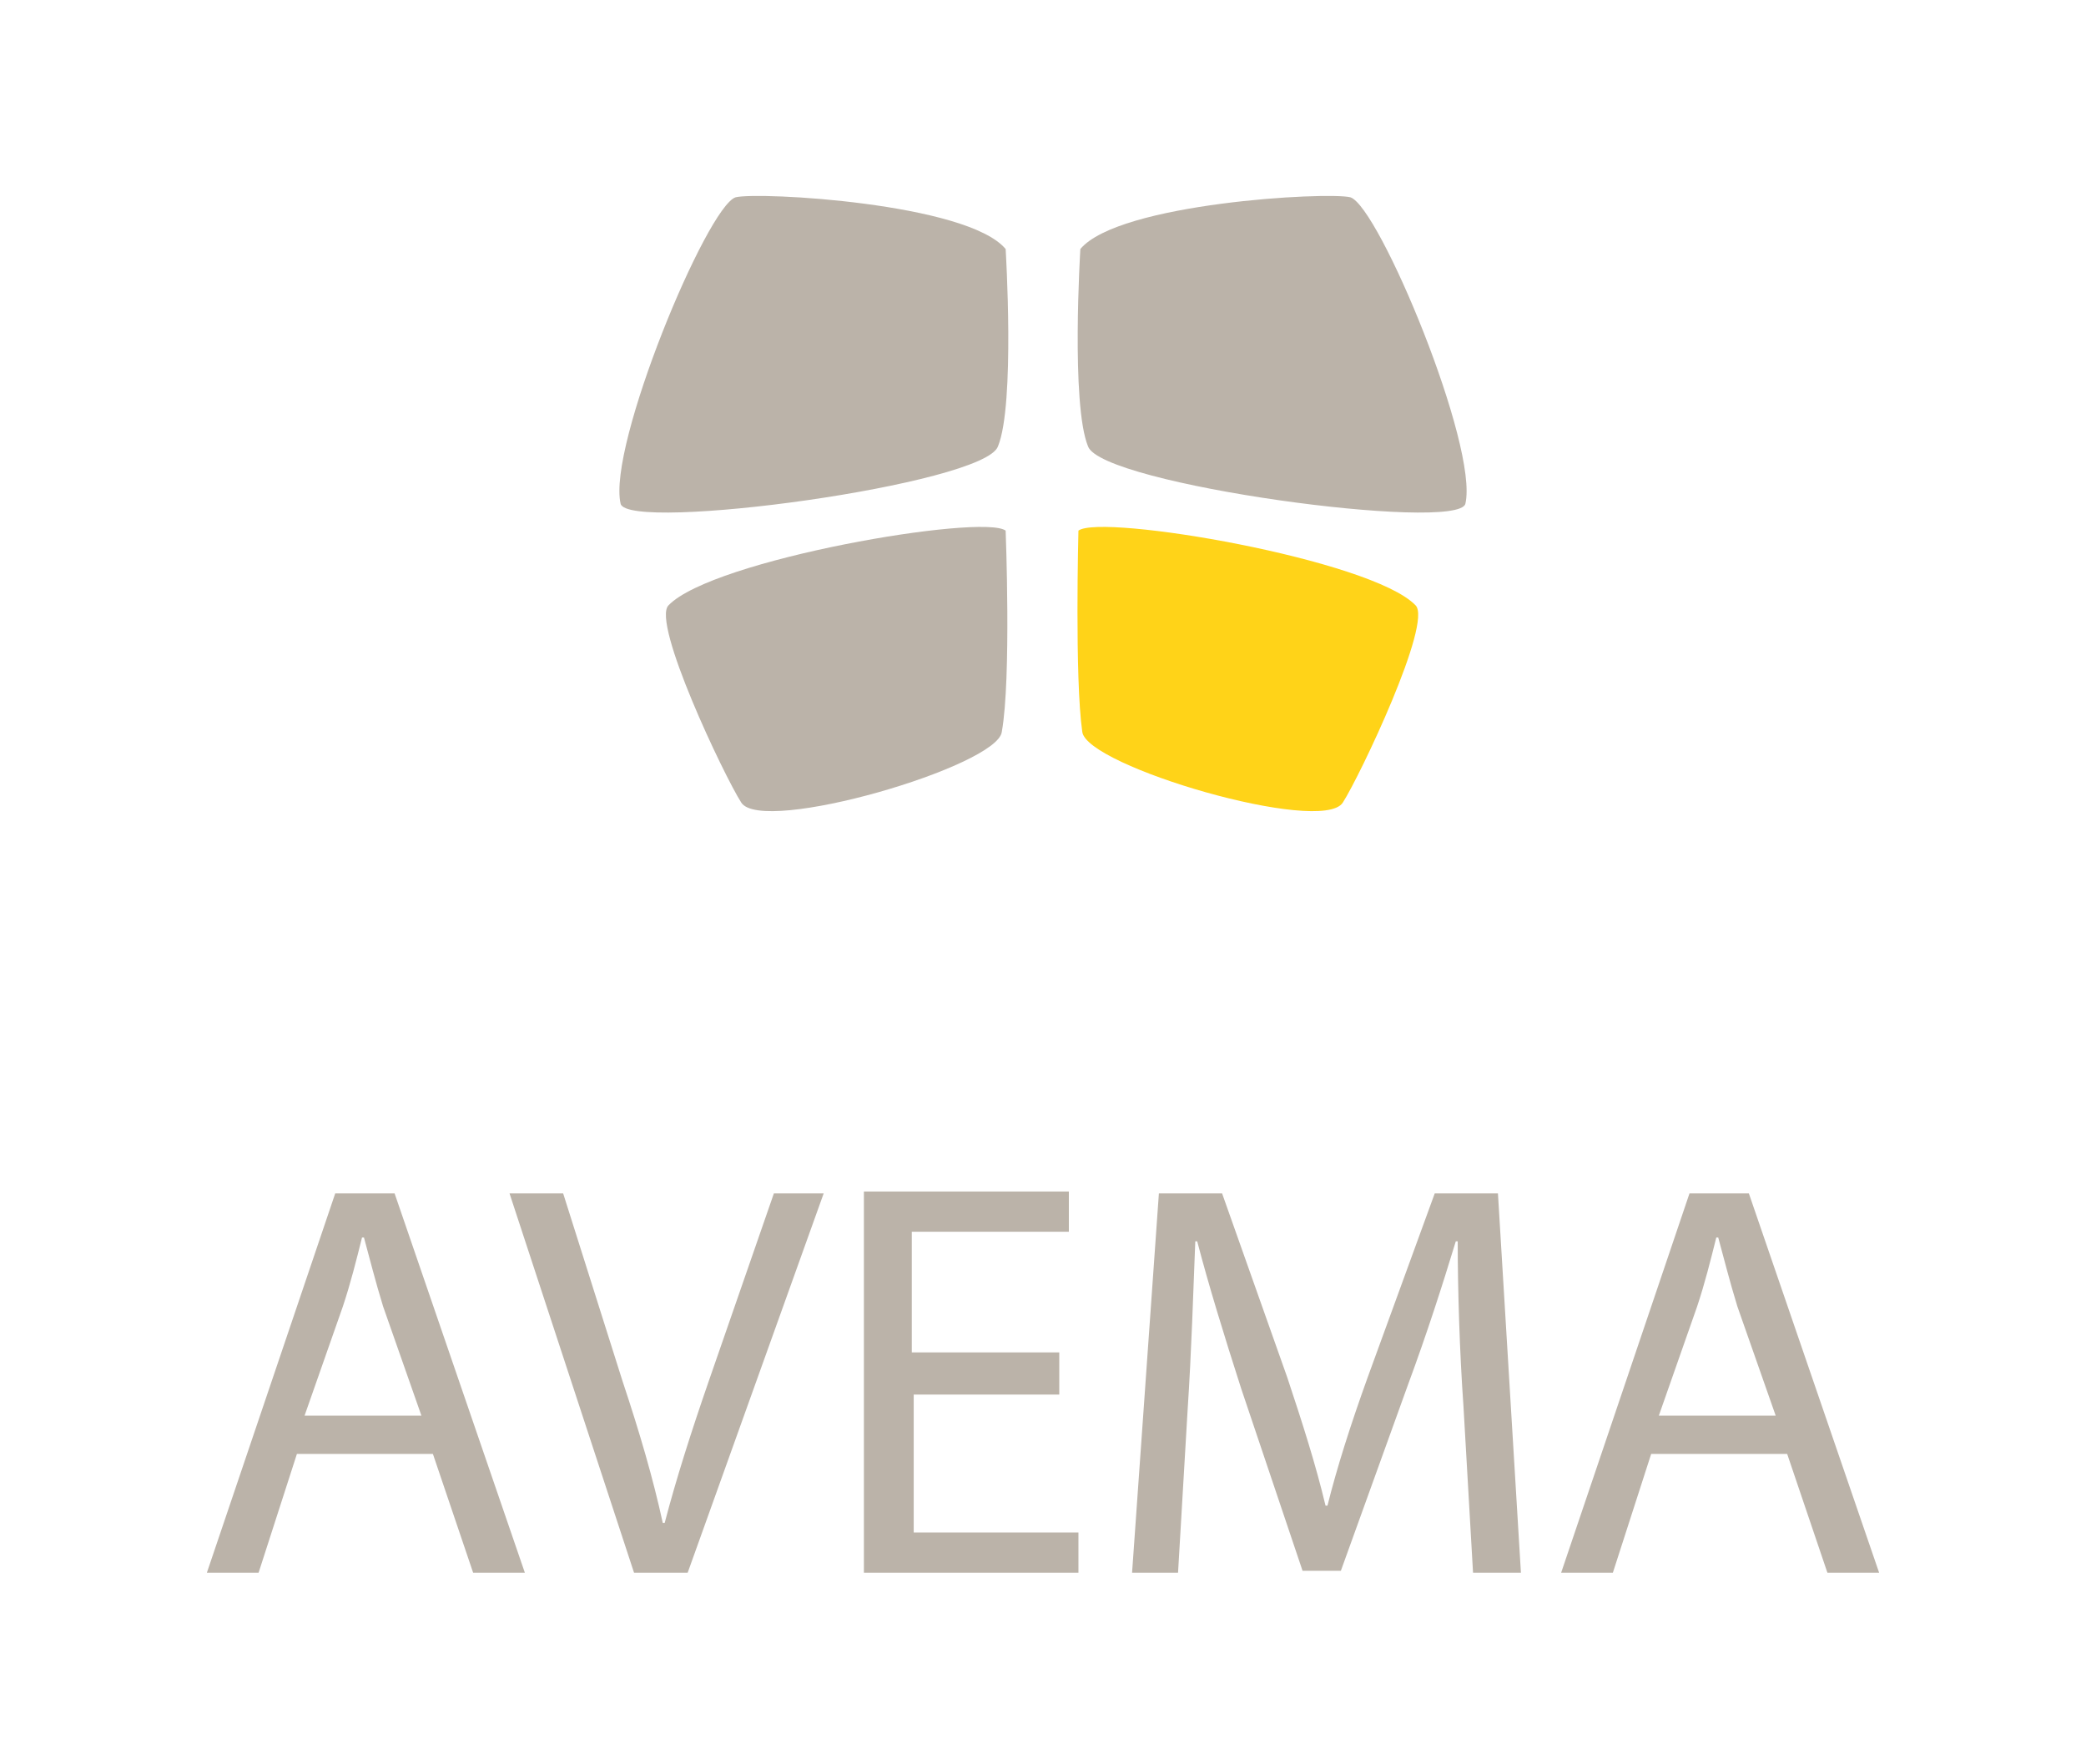<?xml version="1.0" encoding="UTF-8"?> <svg xmlns="http://www.w3.org/2000/svg" xmlns:xlink="http://www.w3.org/1999/xlink" version="1.1" id="Logos" x="0px" y="0px" viewBox="0 0 108.9 92.1" style="enable-background:new 0 0 108.9 92.1;" xml:space="preserve"> <style type="text/css"> .st0{fill:#BBB3A9;} .st1{fill:#FFD318;} </style> <g> <g> <path class="st0" d="M15.5,75.9l-2,6.2h-2.7l6.7-19.8h3.1l6.8,19.8h-2.7l-2.1-6.2H15.5z M22,73.9l-2-5.7c-0.4-1.3-0.7-2.5-1-3.6 h-0.1c-0.3,1.2-0.6,2.4-1,3.6l-2,5.7H22z"></path> <path class="st0" d="M33.1,82.1l-6.5-19.8h2.8l3.1,9.8c0.9,2.7,1.6,5.1,2.1,7.4h0.1c0.6-2.3,1.4-4.8,2.3-7.4l3.4-9.8H43l-7.1,19.8 H33.1z"></path> <path class="st0" d="M55.4,72.8h-7.7V80h8.6v2.1H45.1V62.2h10.7v2.1h-8.2v6.3h7.7V72.8z"></path> <path class="st0" d="M76.4,73.4c-0.2-2.8-0.3-6.1-0.3-8.6H76c-0.7,2.3-1.5,4.8-2.5,7.5L70,82H68l-3.2-9.5 c-0.9-2.8-1.7-5.4-2.3-7.7h-0.1c-0.1,2.5-0.2,5.8-0.4,8.8l-0.5,8.5h-2.4l1.4-19.8h3.3l3.4,9.6c0.8,2.4,1.5,4.6,2,6.7h0.1 c0.5-2,1.2-4.2,2.1-6.7l3.5-9.6h3.3l1.2,19.8h-2.5L76.4,73.4z"></path> <path class="st0" d="M86.2,75.9l-2,6.2h-2.7l6.7-19.8h3.1l6.8,19.8h-2.7l-2.1-6.2H86.2z M92.7,73.9l-2-5.7c-0.4-1.3-0.7-2.5-1-3.6 h-0.1c-0.3,1.2-0.6,2.4-1,3.6l-2,5.7H92.7z"></path> </g> <g> <path class="st0" d="M56.4,13c2-2.4,12.9-3,14.1-2.7c1.5,0.5,6.7,13,6,16c-0.4,1.5-19-1-19.7-3C55.9,21.1,56.4,13,56.4,13z"></path> <path class="st1" d="M56.3,27.7c1.2-0.9,15.3,1.5,17.6,3.9c0.9,0.9-2.9,8.9-3.8,10.3C69,43.6,56.7,40,56.5,38.2 C56.1,35.4,56.3,27.7,56.3,27.7z"></path> <path class="st0" d="M52.5,13c-2-2.4-12.9-3-14.1-2.7c-1.5,0.5-6.7,13-6,16c0.4,1.5,19-1,19.7-3C53,21.1,52.5,13,52.5,13z"></path> <path class="st0" d="M52.5,27.7c-1.2-0.9-15.3,1.5-17.6,3.9c-0.9,0.9,2.9,8.9,3.8,10.3c1.1,1.7,13.4-1.9,13.6-3.7 C52.8,35.4,52.5,27.7,52.5,27.7z"></path> </g> </g> </svg> 